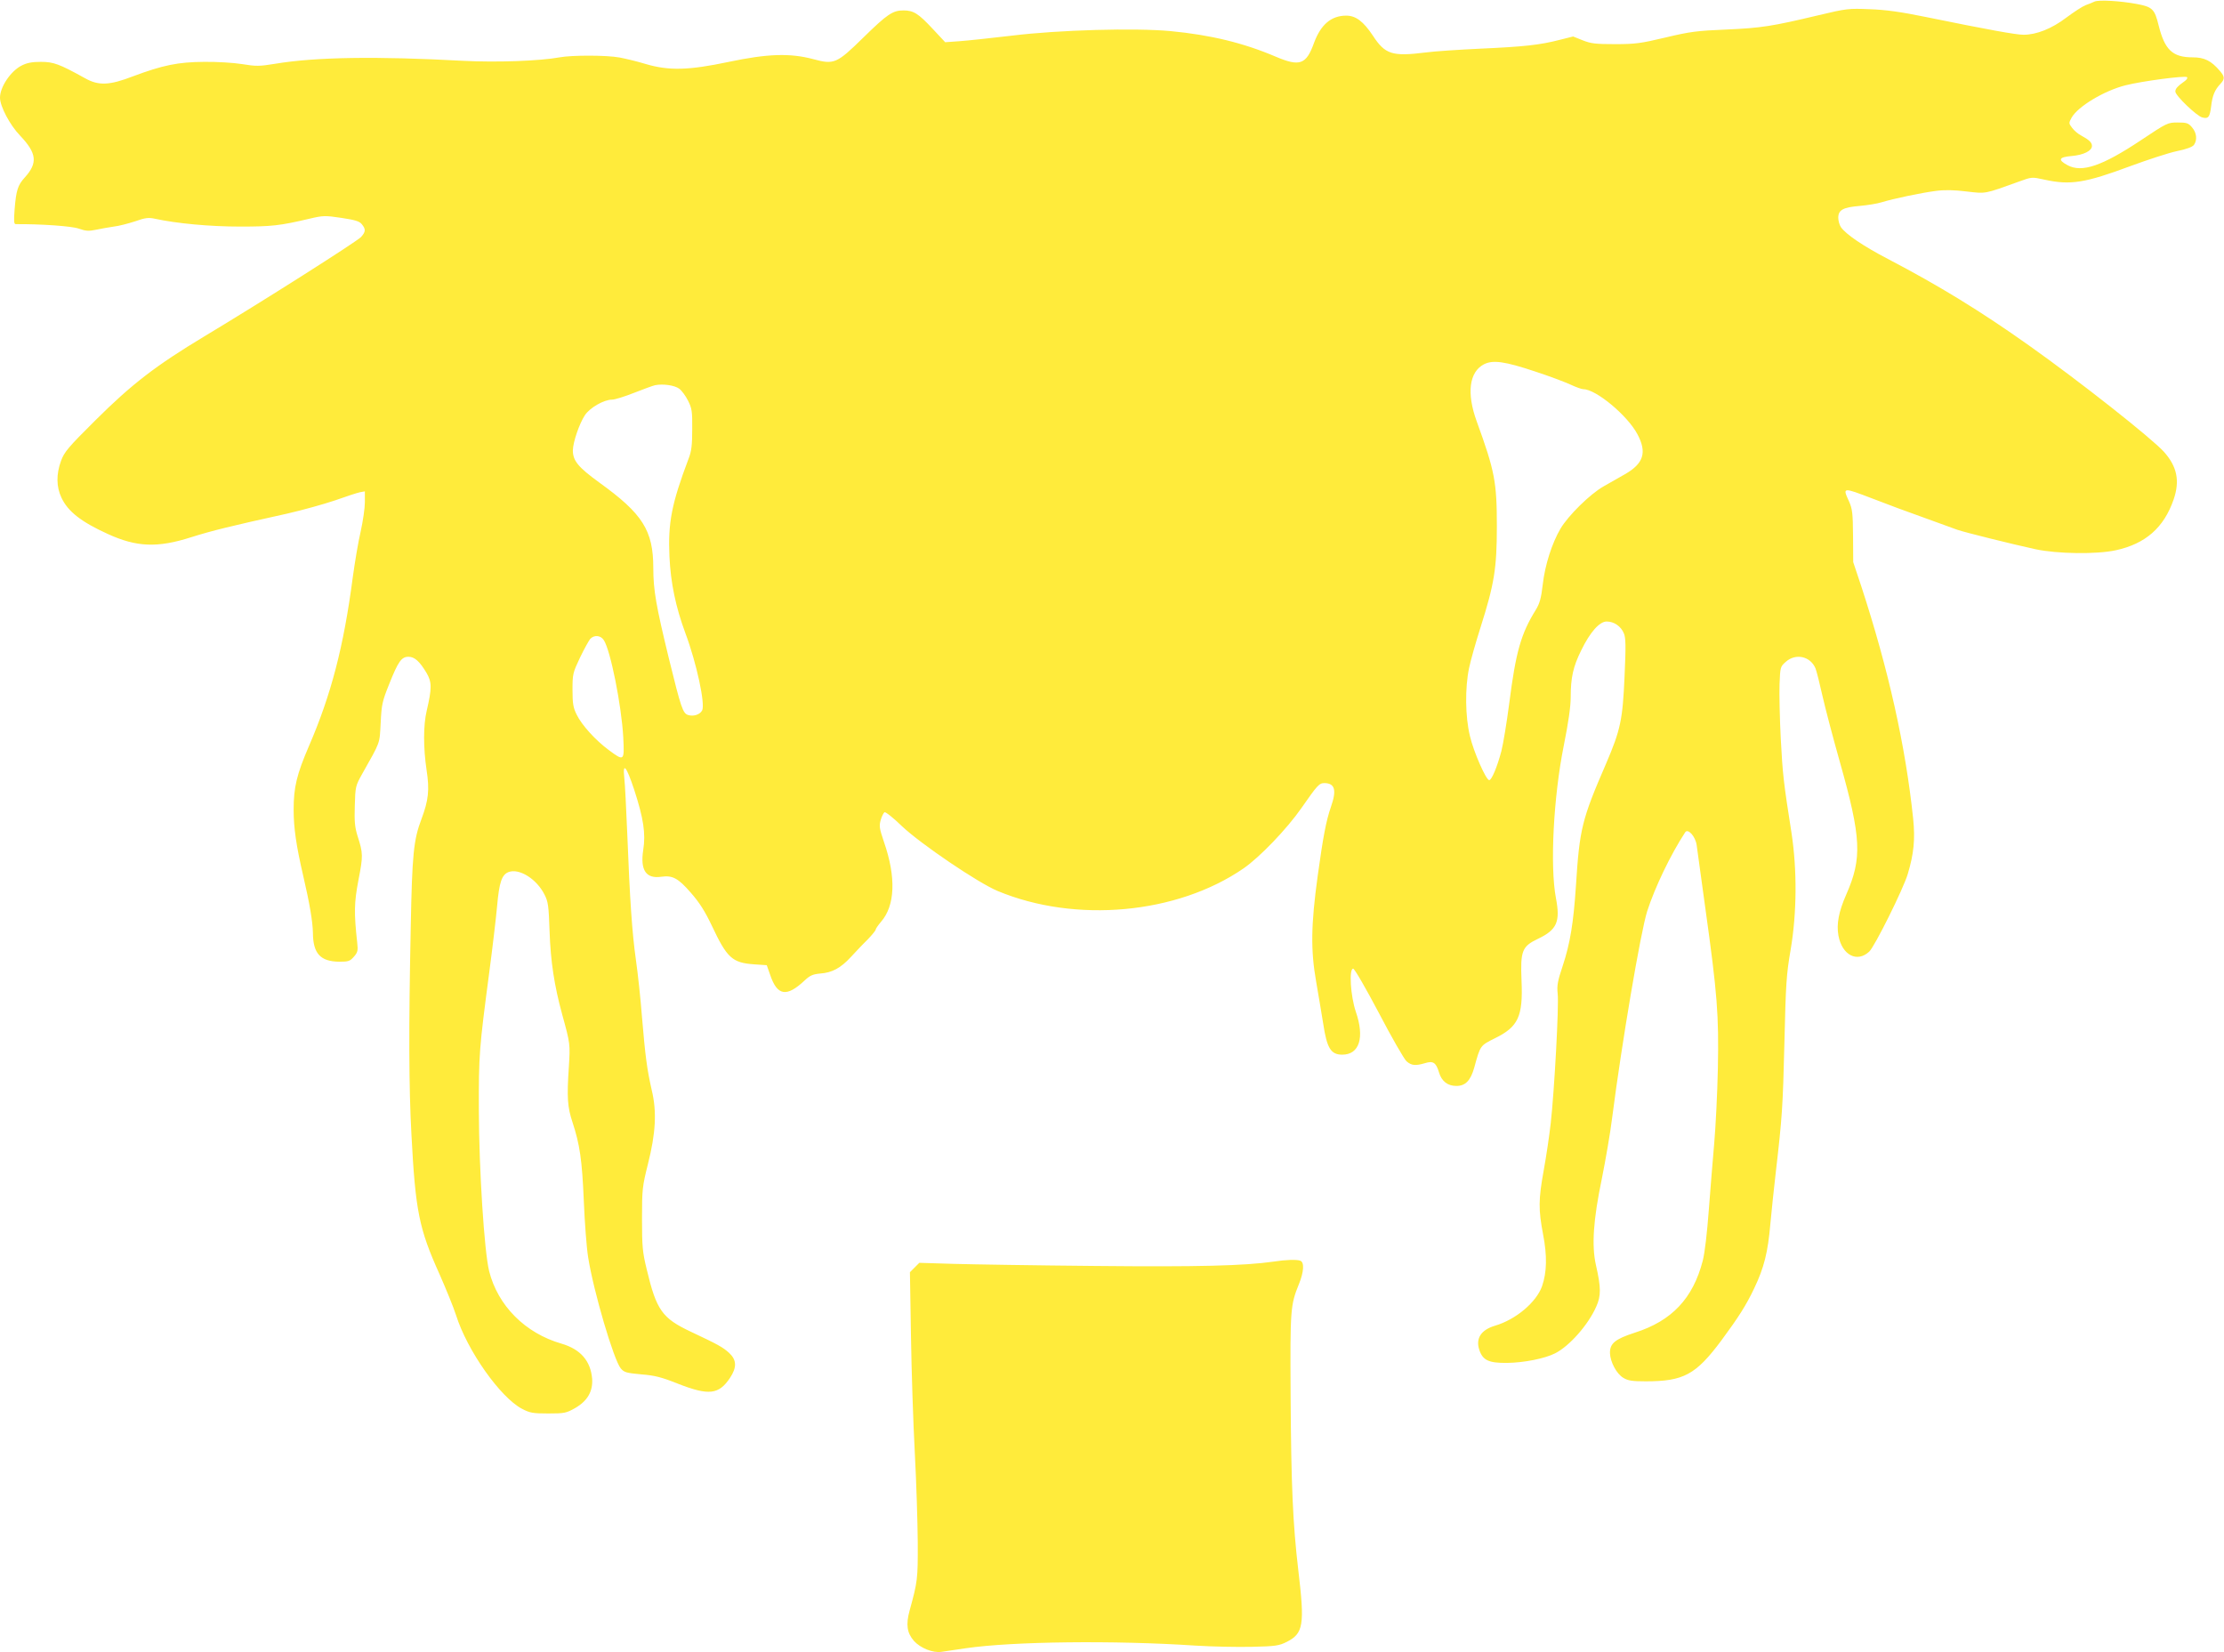 <?xml version="1.0" standalone="no"?>
<!DOCTYPE svg PUBLIC "-//W3C//DTD SVG 20010904//EN"
 "http://www.w3.org/TR/2001/REC-SVG-20010904/DTD/svg10.dtd">
<svg version="1.0" xmlns="http://www.w3.org/2000/svg"
 width="1280pt" height="951pt" viewBox="0 0 1280 951"
 preserveAspectRatio="xMidYMid meet">
<g transform="translate(0,951) scale(0.1,-0.1)"
fill="#ffeb3b" stroke="none">
<path d="M12055 9501 c-11 -5 -34 -15 -52 -21 -18 -7 -67 -39 -110 -71 -84
-64 -172 -99 -247 -99 -42 0 -199 28 -561 102 -146 30 -234 42 -325 45 -120 5
-132 4 -295 -35 -265 -63 -326 -73 -530 -82 -168 -7 -208 -12 -350 -46 -143
-34 -174 -38 -290 -38 -111 0 -138 3 -186 22 l-55 22 -76 -19 c-115 -30 -210
-40 -457 -51 -124 -6 -266 -15 -316 -22 -192 -24 -233 -11 -303 96 -55 83 -99
116 -154 116 -86 0 -146 -51 -185 -156 -45 -126 -82 -139 -221 -80 -185 79
-374 125 -605 147 -205 19 -643 7 -912 -26 -121 -14 -257 -29 -302 -32 l-83
-6 -72 77 c-82 88 -110 106 -168 106 -62 0 -93 -21 -230 -155 -155 -152 -169
-158 -291 -125 -132 35 -261 31 -484 -16 -232 -49 -345 -52 -480 -12 -49 15
-117 31 -149 37 -75 14 -276 14 -345 1 -114 -21 -364 -30 -556 -20 -496 27
-849 22 -1081 -17 -91 -15 -111 -15 -190 -2 -49 8 -147 14 -219 13 -150 -1
-238 -19 -409 -83 -137 -53 -199 -55 -277 -11 -148 82 -181 94 -254 94 -52 0
-81 -6 -112 -22 -62 -32 -123 -123 -123 -184 0 -50 57 -158 116 -219 96 -101
102 -157 27 -240 -41 -45 -50 -74 -59 -185 -5 -68 -4 -84 7 -84 142 1 322 -11
363 -26 40 -14 57 -15 100 -6 28 6 74 14 101 18 28 3 82 17 122 30 59 21 78
23 115 15 124 -27 315 -45 488 -45 184 0 230 5 400 45 80 19 91 19 185 5 79
-12 103 -19 117 -36 24 -29 23 -44 -4 -74 -24 -26 -567 -371 -902 -572 -279
-168 -417 -274 -627 -483 -157 -156 -179 -182 -198 -234 -28 -77 -27 -149 3
-212 37 -79 114 -139 266 -208 166 -76 286 -81 480 -19 121 38 222 63 553 136
87 20 210 54 275 76 64 23 129 44 144 47 l28 5 0 -62 c0 -34 -11 -109 -24
-168 -14 -59 -34 -179 -46 -267 -52 -396 -124 -673 -252 -969 -70 -163 -88
-236 -88 -366 0 -105 15 -208 55 -380 37 -159 55 -265 56 -330 1 -118 43 -164
152 -165 53 0 61 3 84 29 22 25 24 36 19 80 -19 172 -18 230 7 361 27 138 27
154 -5 253 -16 52 -19 84 -16 175 3 109 4 114 42 182 108 192 100 170 107 295
5 105 9 124 49 223 52 131 71 157 111 157 35 0 64 -26 104 -93 31 -53 31 -88
1 -217 -20 -83 -20 -213 -1 -341 18 -116 11 -175 -29 -282 -46 -121 -54 -205
-62 -622 -12 -578 -11 -921 4 -1195 23 -441 44 -542 161 -802 37 -84 81 -191
96 -238 64 -203 254 -472 379 -538 46 -24 62 -27 151 -27 93 0 104 2 155 31
71 41 103 96 98 169 -9 103 -67 170 -177 202 -208 60 -366 218 -416 418 -28
114 -58 586 -59 920 -1 329 2 359 60 800 19 143 39 314 45 380 12 137 27 181
66 196 62 23 162 -40 207 -130 21 -41 24 -65 29 -211 6 -174 27 -312 73 -480
46 -167 46 -169 38 -300 -12 -177 -8 -232 21 -319 42 -128 55 -216 65 -452 5
-124 16 -270 25 -325 31 -197 148 -593 188 -640 20 -23 33 -26 118 -34 77 -6
117 -16 214 -55 175 -68 232 -61 296 34 41 62 39 104 -5 145 -37 33 -62 47
-219 121 -166 78 -199 124 -255 360 -24 98 -27 130 -27 290 0 172 2 186 34
315 45 178 52 302 22 426 -27 119 -37 193 -56 419 -8 105 -24 254 -35 330 -22
156 -35 345 -50 730 -6 143 -13 286 -17 318 -10 94 12 68 57 -68 54 -166 67
-253 52 -347 -18 -116 16 -167 104 -154 65 9 97 -8 170 -92 50 -57 81 -106
121 -190 87 -185 117 -213 242 -222 l74 -5 19 -54 c41 -123 95 -132 200 -33
30 28 46 35 89 39 68 5 117 31 176 95 26 28 69 74 96 100 26 27 47 53 47 58 0
5 14 25 30 44 82 93 88 257 18 459 -27 80 -29 93 -19 128 6 21 16 41 22 44 5
4 51 -32 100 -80 109 -103 438 -326 551 -373 449 -187 1033 -133 1415 130 94
65 250 228 333 347 92 132 102 144 133 144 60 -1 71 -40 37 -137 -28 -81 -45
-172 -76 -396 -39 -283 -41 -429 -9 -610 14 -80 32 -189 41 -244 21 -139 44
-176 109 -176 99 0 130 98 78 248 -30 89 -40 247 -15 247 8 0 74 -115 148
-255 73 -140 145 -265 159 -278 29 -25 51 -27 106 -11 47 15 64 4 81 -53 15
-51 50 -78 100 -78 52 0 82 31 103 106 35 128 34 126 118 168 135 66 163 125
154 332 -7 173 3 197 95 241 109 52 129 98 103 234 -35 184 -14 583 45 877 27
134 40 226 40 279 0 113 14 176 60 269 52 107 106 167 147 167 42 0 82 -27 99
-68 11 -27 12 -71 4 -247 -11 -251 -23 -308 -106 -502 -140 -323 -153 -375
-174 -706 -14 -211 -33 -329 -76 -459 -29 -87 -34 -112 -29 -160 8 -66 -19
-559 -40 -746 -8 -71 -26 -193 -40 -269 -31 -171 -31 -227 -4 -370 24 -124 22
-218 -6 -299 -33 -92 -151 -192 -271 -227 -80 -24 -112 -73 -90 -139 20 -60
54 -76 159 -75 97 1 218 25 277 55 82 41 191 164 237 269 28 62 28 109 -2 240
-25 112 -15 260 34 495 21 105 49 264 60 355 55 428 163 1064 201 1185 45 139
134 325 219 455 16 24 59 -24 66 -74 3 -22 26 -186 50 -364 69 -494 78 -613
72 -922 -3 -146 -13 -339 -21 -430 -8 -91 -22 -263 -31 -382 -10 -133 -23
-247 -35 -294 -56 -216 -177 -346 -391 -414 -114 -37 -144 -62 -143 -118 2
-51 38 -119 77 -142 26 -16 50 -20 129 -20 218 0 288 38 435 235 99 134 143
203 189 300 57 119 79 208 93 370 7 72 20 204 31 295 37 319 41 378 50 750 8
336 11 391 36 535 36 213 37 459 5 670 -46 293 -51 336 -62 544 -6 117 -9 259
-7 313 4 98 4 101 36 129 57 51 142 32 171 -38 6 -15 24 -86 40 -158 16 -71
61 -242 100 -380 124 -439 129 -554 37 -763 -44 -100 -57 -171 -45 -237 21
-112 107 -157 177 -92 31 28 197 362 222 447 35 117 43 200 31 318 -44 420
-142 858 -298 1336 l-47 141 -1 150 c-1 132 -4 156 -23 199 -38 83 -39 83 139
15 74 -29 206 -78 294 -109 88 -32 174 -63 190 -69 39 -14 321 -84 450 -112
126 -27 352 -30 462 -6 171 37 277 130 333 292 37 108 20 190 -56 275 -72 79
-482 403 -774 610 -280 199 -524 348 -815 500 -140 73 -241 141 -270 183 -8
12 -15 36 -15 54 0 45 28 60 125 68 44 4 100 13 125 21 69 21 226 54 310 65
53 7 105 6 178 -3 113 -13 100 -16 302 57 74 27 74 27 147 11 149 -33 234 -19
497 79 98 36 217 75 264 85 55 11 90 24 99 36 20 28 16 70 -11 101 -21 25 -31
28 -83 28 -57 0 -61 -2 -211 -102 -224 -149 -340 -188 -422 -144 -58 31 -51
47 23 53 69 6 117 30 117 58 0 20 -16 35 -62 60 -18 9 -41 29 -52 44 -20 26
-20 28 -3 59 36 64 187 155 310 186 94 24 344 57 354 47 5 -4 -1 -14 -12 -22
-43 -31 -55 -44 -55 -61 0 -23 123 -141 155 -149 35 -9 43 1 51 64 7 62 21 95
53 129 26 28 26 41 -2 74 -51 60 -90 79 -158 79 -115 0 -160 43 -195 183 -23
94 -35 107 -125 124 -97 18 -219 25 -244 14z m-3220 -2129 c83 -27 175 -62
205 -76 30 -14 63 -26 73 -26 72 0 254 -151 311 -259 56 -105 36 -169 -73
-231 -34 -19 -89 -51 -123 -70 -77 -44 -202 -167 -247 -243 -49 -84 -89 -208
-102 -322 -9 -79 -18 -109 -40 -145 -85 -137 -115 -241 -153 -540 -14 -107
-34 -230 -45 -273 -24 -91 -56 -167 -70 -167 -18 0 -90 163 -111 254 -27 111
-29 276 -5 391 9 44 39 149 66 234 79 249 94 340 94 581 0 256 -12 319 -116
605 -59 162 -43 284 41 328 52 27 121 17 295 -41z m-4926 -99 c14 -10 37 -41
51 -69 22 -44 25 -61 24 -164 0 -91 -4 -127 -21 -170 -98 -260 -119 -369 -110
-564 7 -151 36 -290 92 -441 64 -171 115 -408 96 -444 -13 -24 -50 -36 -81
-26 -30 10 -40 39 -110 324 -74 304 -90 395 -90 521 0 217 -61 313 -311 493
-121 88 -152 125 -152 185 1 48 37 153 69 202 29 44 110 90 157 90 16 0 73 18
126 39 53 21 108 41 121 44 45 9 112 0 139 -20z m-434 -1447 c39 -59 102 -377
112 -558 7 -139 6 -141 -83 -75 -76 56 -156 144 -185 204 -20 40 -24 63 -24
143 0 91 2 98 43 185 24 50 51 98 59 108 23 24 60 21 78 -7z"/>
<path d="M7330 2249 c-168 -24 -435 -31 -1028 -25 -339 3 -706 9 -814 12
l-197 6 -27 -27 -27 -27 6 -367 c3 -201 13 -503 22 -671 9 -168 16 -399 17
-515 1 -215 -1 -227 -47 -395 -22 -80 -15 -128 25 -174 37 -41 108 -70 158
-63 20 3 84 12 142 21 269 39 852 46 1320 15 96 -6 243 -9 325 -7 135 3 156 6
200 28 97 49 105 97 67 415 -31 264 -41 485 -44 1005 -3 497 -1 519 48 640 28
69 32 125 8 134 -20 8 -84 6 -154 -5z"/>
</g>
</svg>
